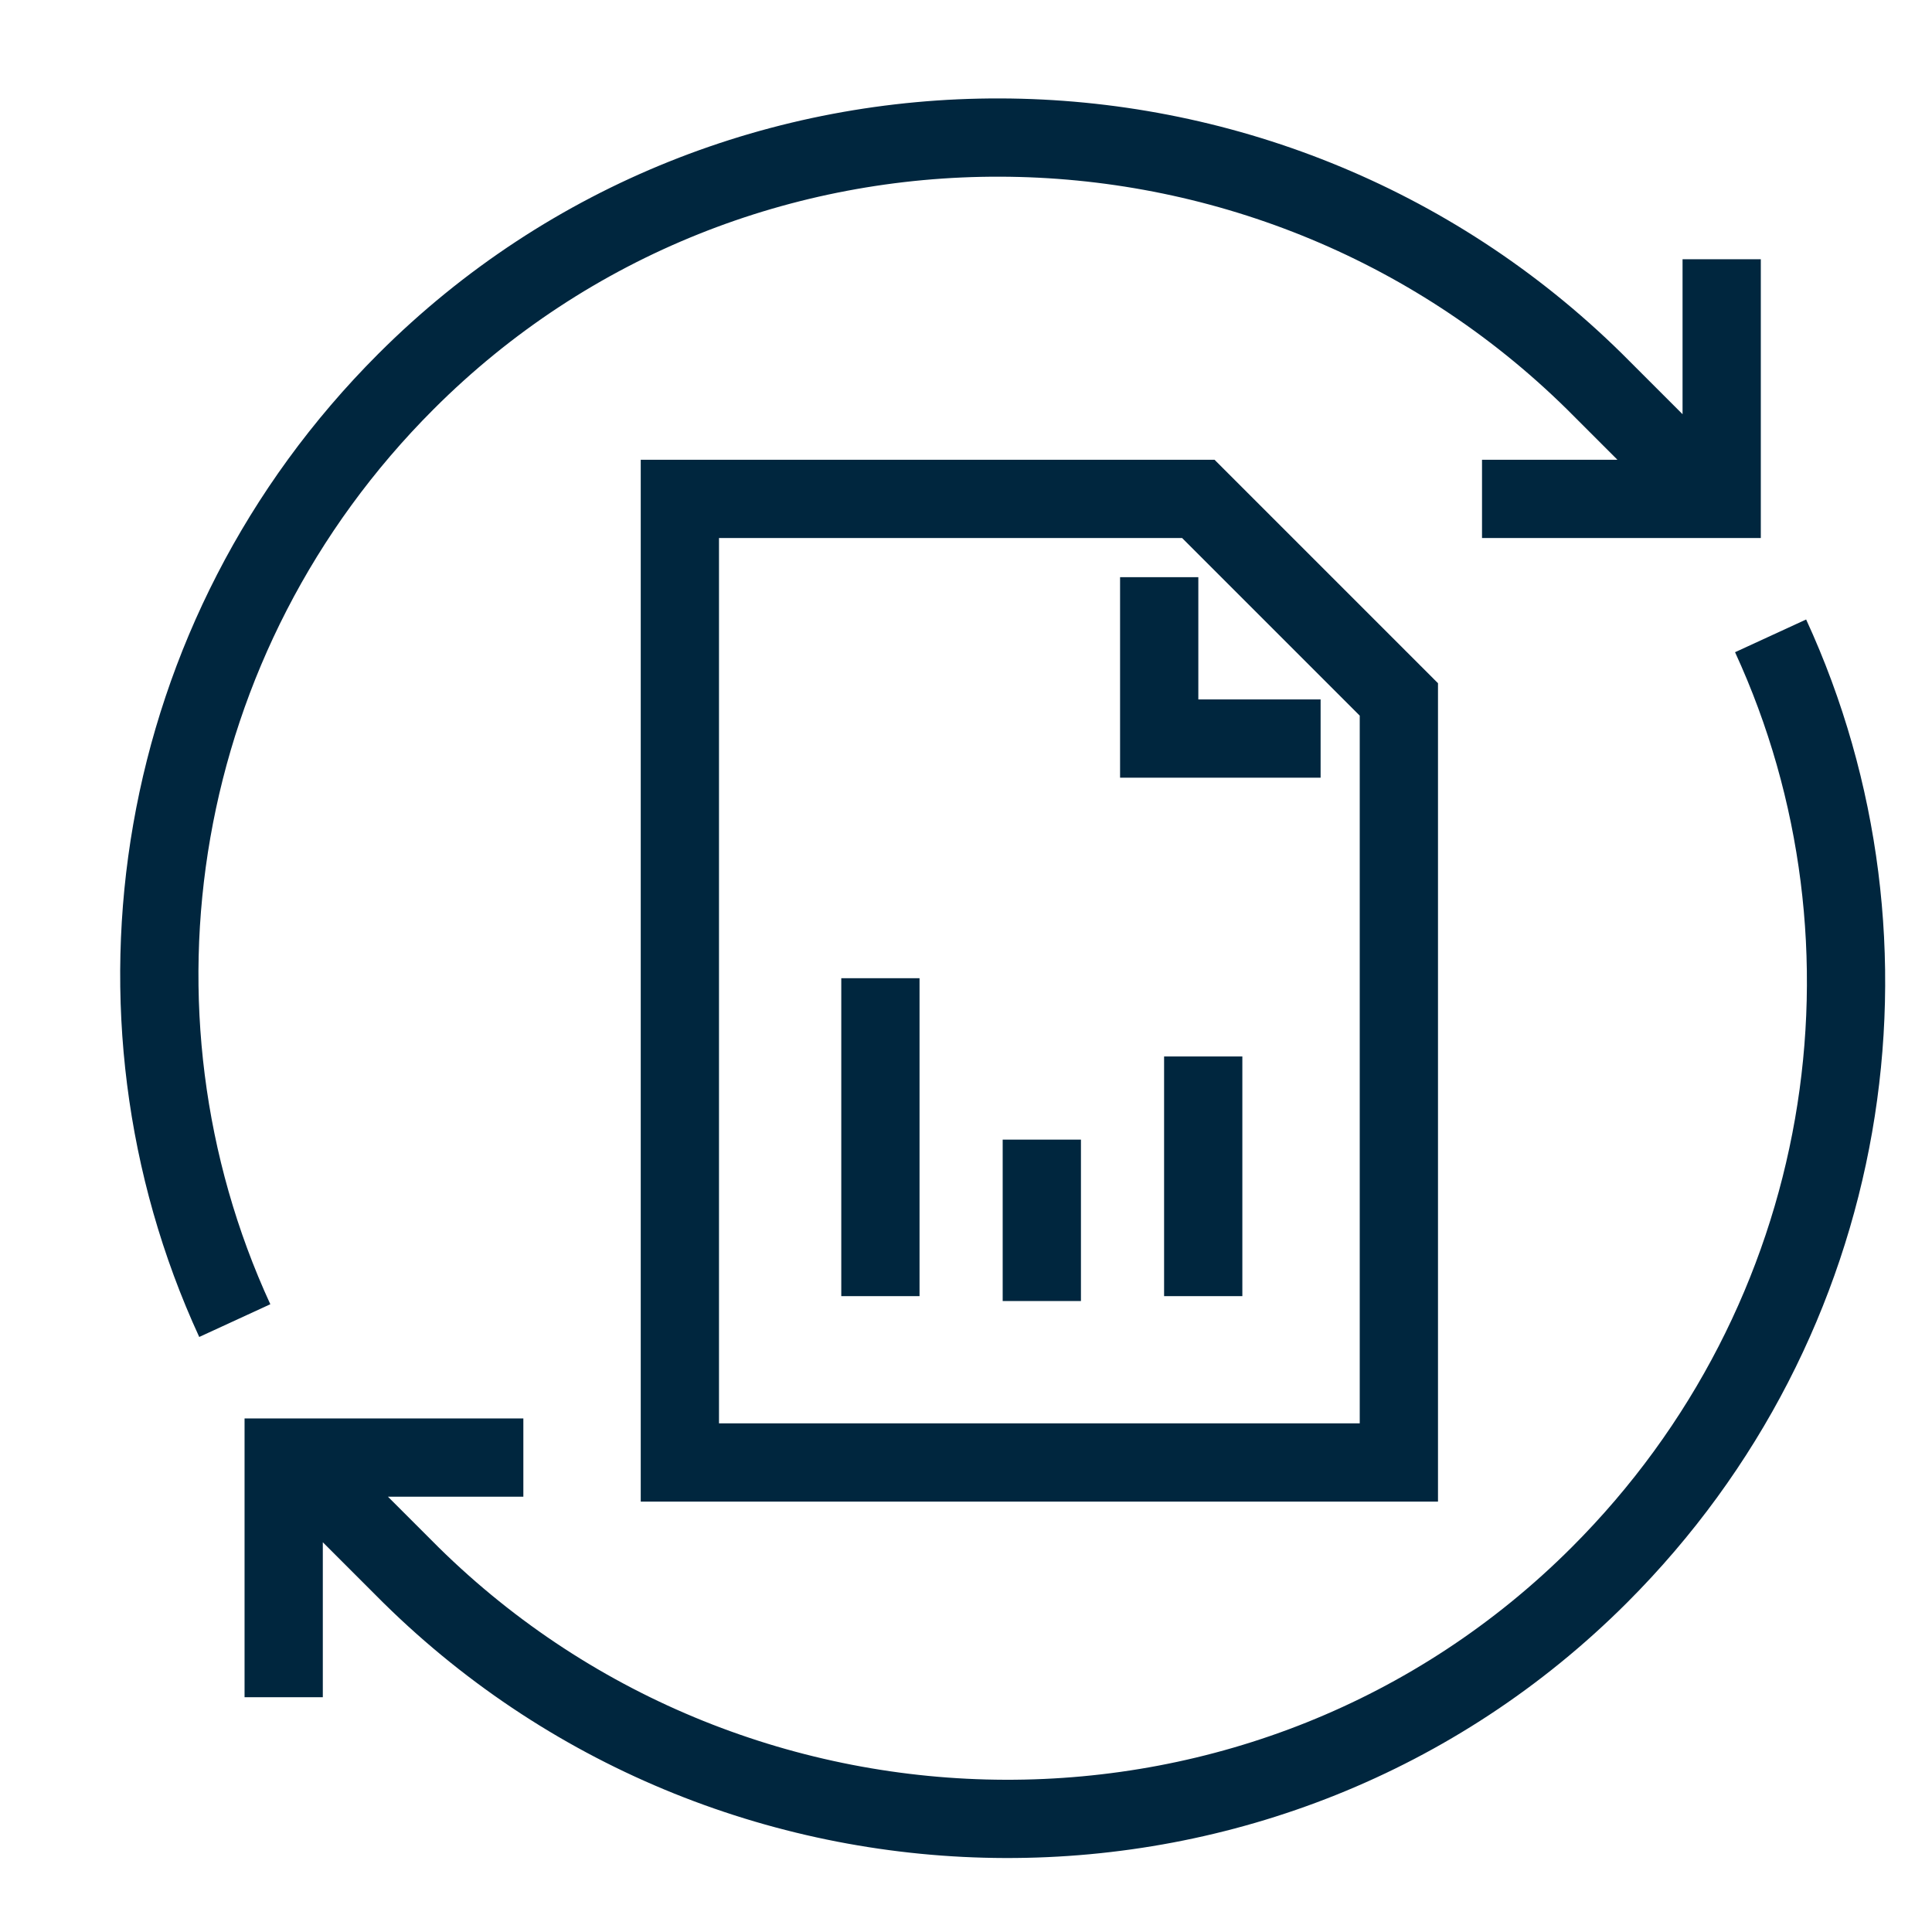 <?xml version="1.0" encoding="UTF-8"?>
<svg id="Layer_1" xmlns="http://www.w3.org/2000/svg" version="1.1" viewBox="0 0 39.5 39.5" width="40" height="40">
  <!-- Generator: Adobe Illustrator 29.2.1, SVG Export Plug-In . SVG Version: 2.1.0 Build 116)  -->
  <defs>
    <style>
      .st0 {
        fill: none;
        stroke: #00263e;
        stroke-miterlimit: 10;
        stroke-width: 1.6px;
      }
    </style>
  </defs>
  <path class="st0" d="M24.6,21.6v4.9M21.3,23.3v3.3M18,20v6.5M27,15.1h-3.3v-3.3M13.9,10.2h10.6l4.1,4.1v15.6h-14.7V10.2ZM30.3,10.2h4.9v-4.9M36.2,13c2.9,6.3,1.7,14-3.5,19.2-6.7,6.7-17.6,6.6-24.3,0l-2.2-2.2M4.8,27c-2.9-6.3-1.7-14,3.5-19.2,6.7-6.7,17.6-6.6,24.3,0l2.2,2.2M10.7,29.8h-4.9v4.9"/>
</svg>